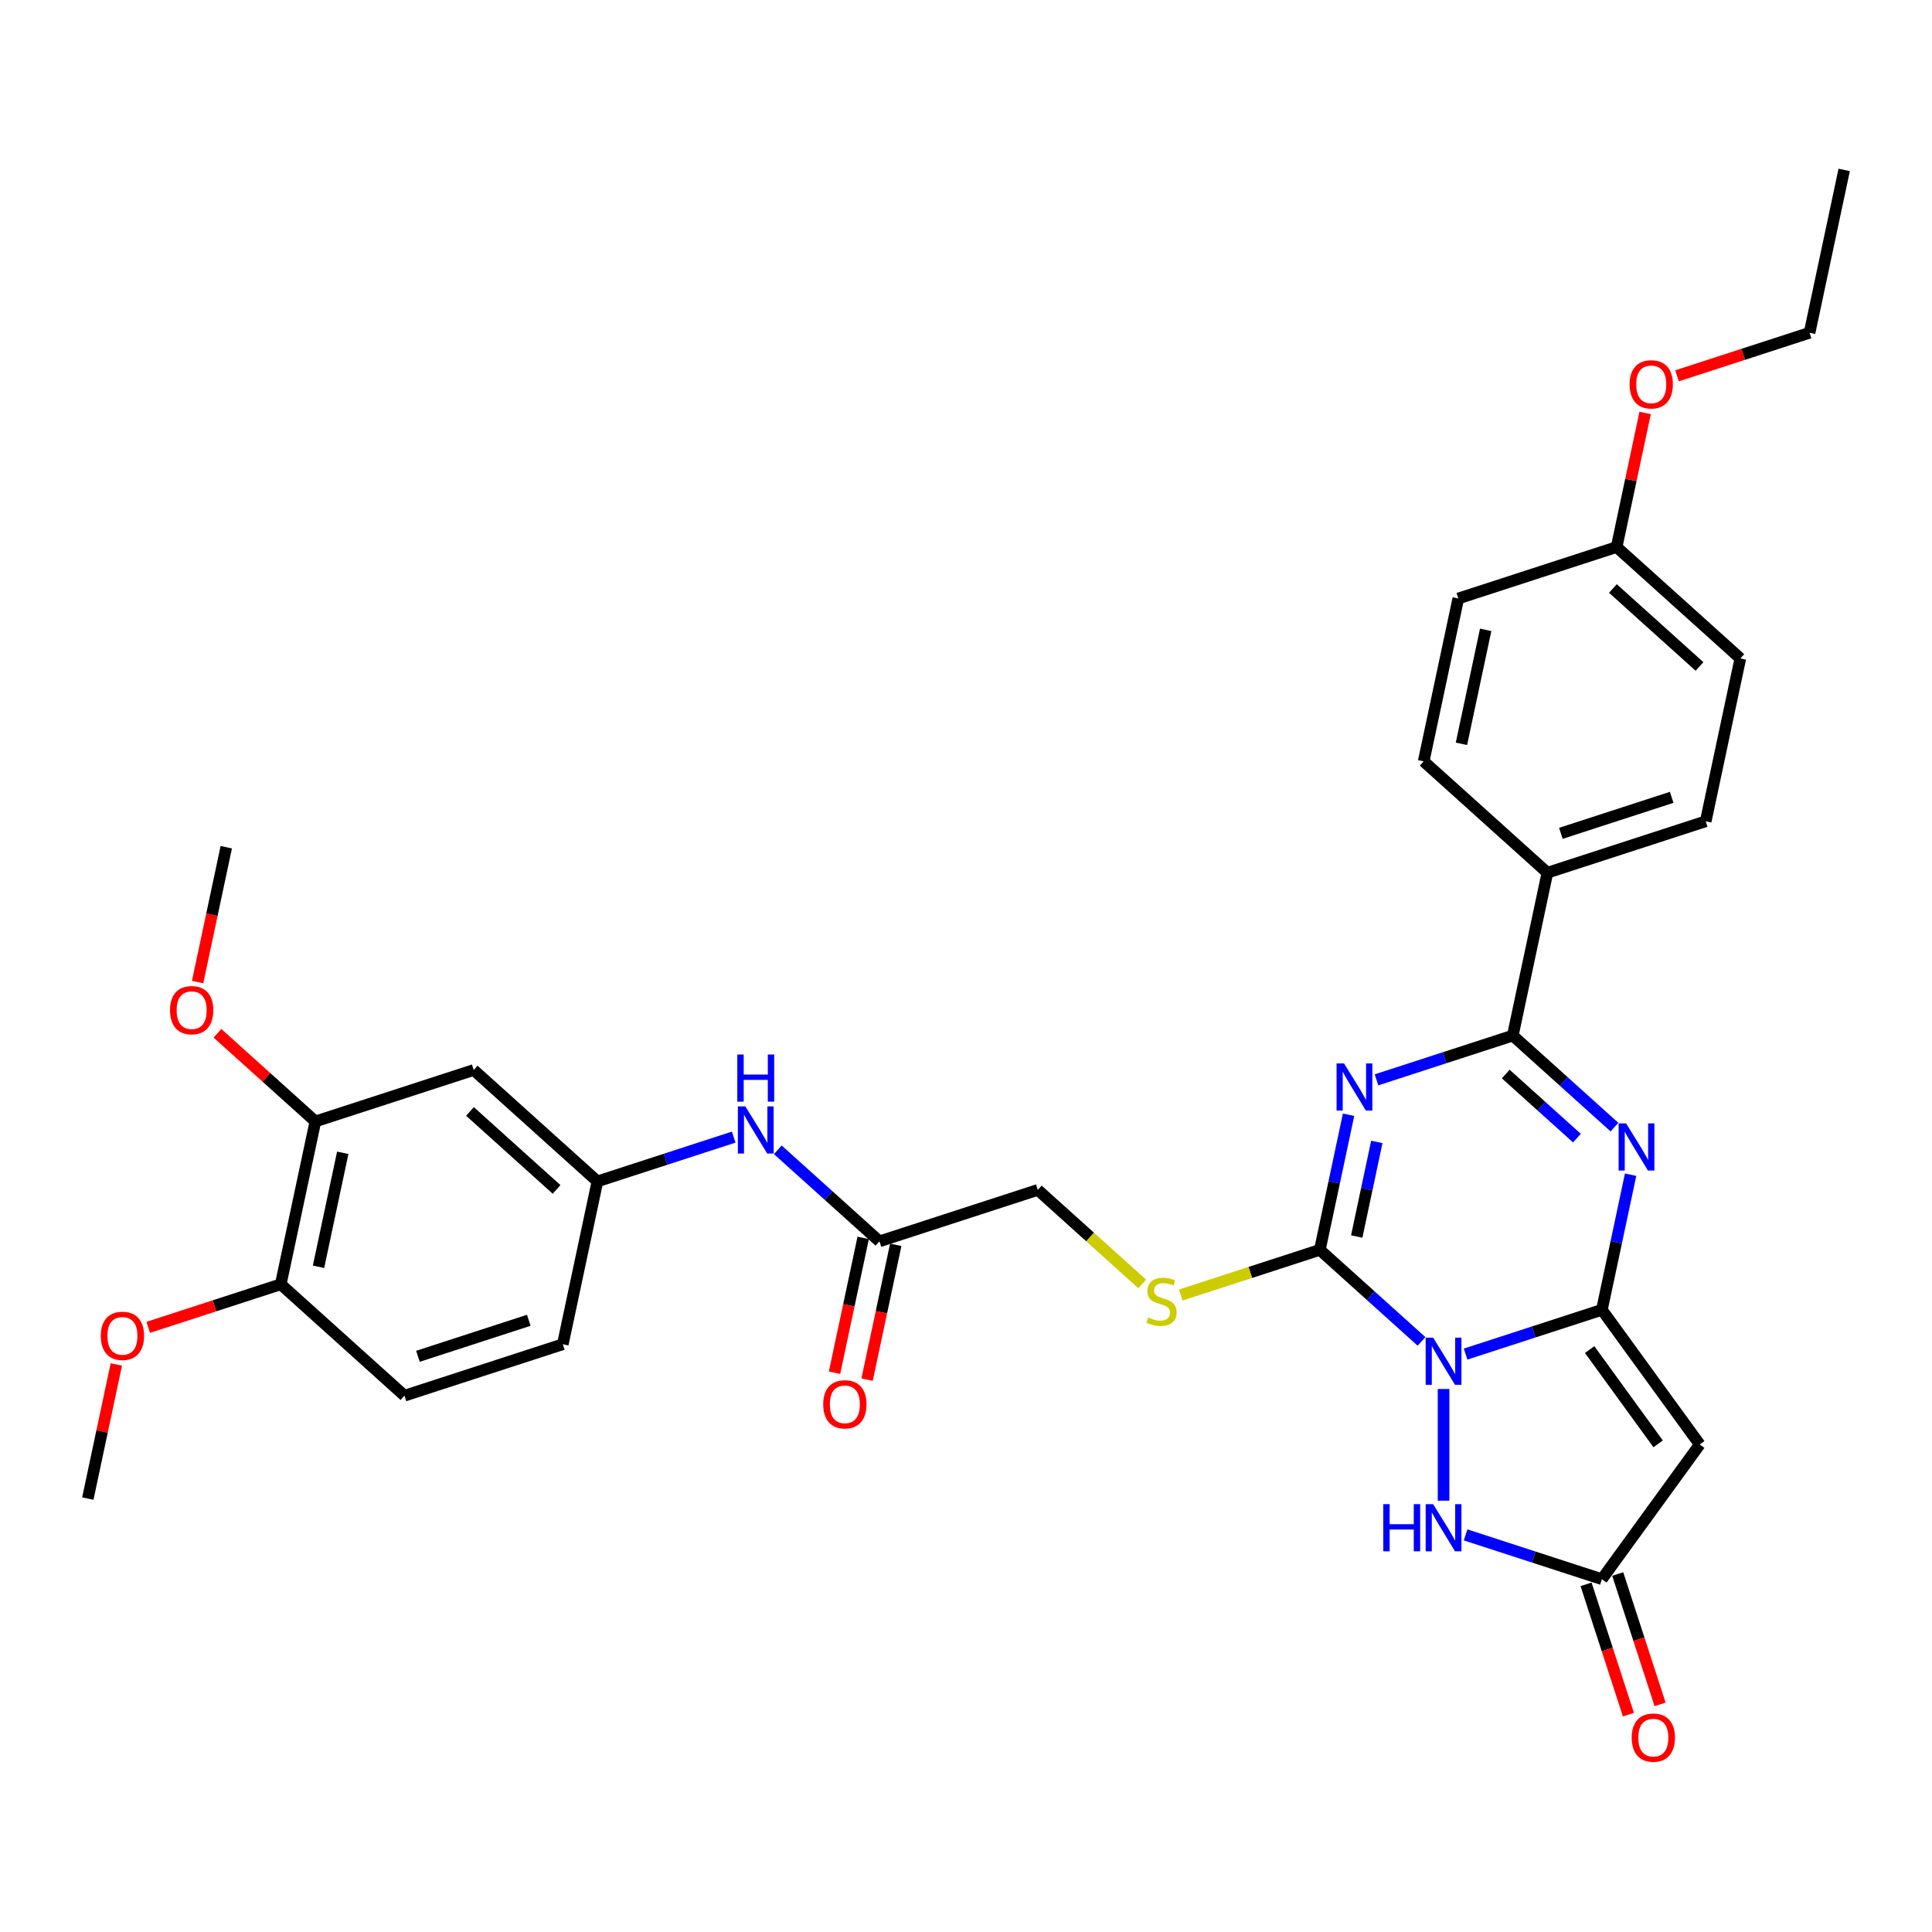 <?xml version='1.0' encoding='iso-8859-1'?>
<svg version='1.1' baseProfile='full'
              xmlns='http://www.w3.org/2000/svg'
                      xmlns:rdkit='http://www.rdkit.org/xml'
                      xmlns:xlink='http://www.w3.org/1999/xlink'
                  xml:space='preserve'
width='1000px' height='1000px' viewBox='0 0 1000 1000'>
<!-- END OF HEADER -->
<rect style='opacity:1.0;fill:#FFFFFF;stroke:none' width='1000' height='1000' x='0' y='0'> </rect>
<path class='bond-0' d='M 758.594,700.874 L 793.866,689.414' style='fill:none;fill-rule:evenodd;stroke:#0000FF;stroke-width:6px;stroke-linecap:butt;stroke-linejoin:miter;stroke-opacity:1' />
<path class='bond-0' d='M 793.866,689.414 L 829.137,677.953' style='fill:none;fill-rule:evenodd;stroke:#000000;stroke-width:6px;stroke-linecap:butt;stroke-linejoin:miter;stroke-opacity:1' />
<path class='bond-2' d='M 735.777,694.308 L 709.463,670.616' style='fill:none;fill-rule:evenodd;stroke:#0000FF;stroke-width:6px;stroke-linecap:butt;stroke-linejoin:miter;stroke-opacity:1' />
<path class='bond-2' d='M 709.463,670.616 L 683.15,646.923' style='fill:none;fill-rule:evenodd;stroke:#000000;stroke-width:6px;stroke-linecap:butt;stroke-linejoin:miter;stroke-opacity:1' />
<path class='bond-6' d='M 747.186,718.937 L 747.186,776.753' style='fill:none;fill-rule:evenodd;stroke:#0000FF;stroke-width:6px;stroke-linecap:butt;stroke-linejoin:miter;stroke-opacity:1' />
<path class='bond-3' d='M 829.137,677.953 L 836.569,642.988' style='fill:none;fill-rule:evenodd;stroke:#000000;stroke-width:6px;stroke-linecap:butt;stroke-linejoin:miter;stroke-opacity:1' />
<path class='bond-3' d='M 836.569,642.988 L 844.001,608.023' style='fill:none;fill-rule:evenodd;stroke:#0000FF;stroke-width:6px;stroke-linecap:butt;stroke-linejoin:miter;stroke-opacity:1' />
<path class='bond-5' d='M 829.137,677.953 L 879.786,747.665' style='fill:none;fill-rule:evenodd;stroke:#000000;stroke-width:6px;stroke-linecap:butt;stroke-linejoin:miter;stroke-opacity:1' />
<path class='bond-5' d='M 822.792,698.54 L 858.246,747.338' style='fill:none;fill-rule:evenodd;stroke:#000000;stroke-width:6px;stroke-linecap:butt;stroke-linejoin:miter;stroke-opacity:1' />
<path class='bond-1' d='M 698.014,576.993 L 690.582,611.958' style='fill:none;fill-rule:evenodd;stroke:#0000FF;stroke-width:6px;stroke-linecap:butt;stroke-linejoin:miter;stroke-opacity:1' />
<path class='bond-1' d='M 690.582,611.958 L 683.15,646.923' style='fill:none;fill-rule:evenodd;stroke:#000000;stroke-width:6px;stroke-linecap:butt;stroke-linejoin:miter;stroke-opacity:1' />
<path class='bond-1' d='M 712.641,591.065 L 707.439,615.541' style='fill:none;fill-rule:evenodd;stroke:#0000FF;stroke-width:6px;stroke-linecap:butt;stroke-linejoin:miter;stroke-opacity:1' />
<path class='bond-1' d='M 707.439,615.541 L 702.237,640.016' style='fill:none;fill-rule:evenodd;stroke:#000000;stroke-width:6px;stroke-linecap:butt;stroke-linejoin:miter;stroke-opacity:1' />
<path class='bond-4' d='M 712.474,558.93 L 747.745,547.47' style='fill:none;fill-rule:evenodd;stroke:#0000FF;stroke-width:6px;stroke-linecap:butt;stroke-linejoin:miter;stroke-opacity:1' />
<path class='bond-4' d='M 747.745,547.47 L 783.017,536.009' style='fill:none;fill-rule:evenodd;stroke:#000000;stroke-width:6px;stroke-linecap:butt;stroke-linejoin:miter;stroke-opacity:1' />
<path class='bond-8' d='M 683.15,646.923 L 647.163,658.615' style='fill:none;fill-rule:evenodd;stroke:#000000;stroke-width:6px;stroke-linecap:butt;stroke-linejoin:miter;stroke-opacity:1' />
<path class='bond-8' d='M 647.163,658.615 L 611.177,670.308' style='fill:none;fill-rule:evenodd;stroke:#CCCC00;stroke-width:6px;stroke-linecap:butt;stroke-linejoin:miter;stroke-opacity:1' />
<path class='bond-34' d='M 835.644,583.395 L 809.33,559.702' style='fill:none;fill-rule:evenodd;stroke:#0000FF;stroke-width:6px;stroke-linecap:butt;stroke-linejoin:miter;stroke-opacity:1' />
<path class='bond-34' d='M 809.33,559.702 L 783.017,536.009' style='fill:none;fill-rule:evenodd;stroke:#000000;stroke-width:6px;stroke-linecap:butt;stroke-linejoin:miter;stroke-opacity:1' />
<path class='bond-34' d='M 816.218,589.094 L 797.799,572.509' style='fill:none;fill-rule:evenodd;stroke:#0000FF;stroke-width:6px;stroke-linecap:butt;stroke-linejoin:miter;stroke-opacity:1' />
<path class='bond-34' d='M 797.799,572.509 L 779.379,555.924' style='fill:none;fill-rule:evenodd;stroke:#000000;stroke-width:6px;stroke-linecap:butt;stroke-linejoin:miter;stroke-opacity:1' />
<path class='bond-9' d='M 783.017,536.009 L 800.932,451.724' style='fill:none;fill-rule:evenodd;stroke:#000000;stroke-width:6px;stroke-linecap:butt;stroke-linejoin:miter;stroke-opacity:1' />
<path class='bond-33' d='M 879.786,747.665 L 829.137,817.377' style='fill:none;fill-rule:evenodd;stroke:#000000;stroke-width:6px;stroke-linecap:butt;stroke-linejoin:miter;stroke-opacity:1' />
<path class='bond-7' d='M 758.594,794.456 L 793.866,805.917' style='fill:none;fill-rule:evenodd;stroke:#0000FF;stroke-width:6px;stroke-linecap:butt;stroke-linejoin:miter;stroke-opacity:1' />
<path class='bond-7' d='M 793.866,805.917 L 829.137,817.377' style='fill:none;fill-rule:evenodd;stroke:#000000;stroke-width:6px;stroke-linecap:butt;stroke-linejoin:miter;stroke-opacity:1' />
<path class='bond-16' d='M 820.942,820.04 L 831.901,853.769' style='fill:none;fill-rule:evenodd;stroke:#000000;stroke-width:6px;stroke-linecap:butt;stroke-linejoin:miter;stroke-opacity:1' />
<path class='bond-16' d='M 831.901,853.769 L 842.86,887.498' style='fill:none;fill-rule:evenodd;stroke:#FF0000;stroke-width:6px;stroke-linecap:butt;stroke-linejoin:miter;stroke-opacity:1' />
<path class='bond-16' d='M 837.332,814.714 L 848.291,848.443' style='fill:none;fill-rule:evenodd;stroke:#000000;stroke-width:6px;stroke-linecap:butt;stroke-linejoin:miter;stroke-opacity:1' />
<path class='bond-16' d='M 848.291,848.443 L 859.251,882.172' style='fill:none;fill-rule:evenodd;stroke:#FF0000;stroke-width:6px;stroke-linecap:butt;stroke-linejoin:miter;stroke-opacity:1' />
<path class='bond-18' d='M 591.22,664.566 L 564.191,640.229' style='fill:none;fill-rule:evenodd;stroke:#CCCC00;stroke-width:6px;stroke-linecap:butt;stroke-linejoin:miter;stroke-opacity:1' />
<path class='bond-18' d='M 564.191,640.229 L 537.163,615.892' style='fill:none;fill-rule:evenodd;stroke:#000000;stroke-width:6px;stroke-linecap:butt;stroke-linejoin:miter;stroke-opacity:1' />
<path class='bond-19' d='M 800.932,451.724 L 882.883,425.096' style='fill:none;fill-rule:evenodd;stroke:#000000;stroke-width:6px;stroke-linecap:butt;stroke-linejoin:miter;stroke-opacity:1' />
<path class='bond-19' d='M 807.899,431.339 L 865.265,412.7' style='fill:none;fill-rule:evenodd;stroke:#000000;stroke-width:6px;stroke-linecap:butt;stroke-linejoin:miter;stroke-opacity:1' />
<path class='bond-20' d='M 800.932,451.724 L 736.896,394.065' style='fill:none;fill-rule:evenodd;stroke:#000000;stroke-width:6px;stroke-linecap:butt;stroke-linejoin:miter;stroke-opacity:1' />
<path class='bond-10' d='M 245.188,553.831 L 309.224,611.489' style='fill:none;fill-rule:evenodd;stroke:#000000;stroke-width:6px;stroke-linecap:butt;stroke-linejoin:miter;stroke-opacity:1' />
<path class='bond-10' d='M 243.262,575.287 L 288.087,615.648' style='fill:none;fill-rule:evenodd;stroke:#000000;stroke-width:6px;stroke-linecap:butt;stroke-linejoin:miter;stroke-opacity:1' />
<path class='bond-11' d='M 245.188,553.831 L 163.237,580.459' style='fill:none;fill-rule:evenodd;stroke:#000000;stroke-width:6px;stroke-linecap:butt;stroke-linejoin:miter;stroke-opacity:1' />
<path class='bond-24' d='M 163.237,580.459 L 137.897,557.643' style='fill:none;fill-rule:evenodd;stroke:#000000;stroke-width:6px;stroke-linecap:butt;stroke-linejoin:miter;stroke-opacity:1' />
<path class='bond-24' d='M 137.897,557.643 L 112.557,534.826' style='fill:none;fill-rule:evenodd;stroke:#FF0000;stroke-width:6px;stroke-linecap:butt;stroke-linejoin:miter;stroke-opacity:1' />
<path class='bond-36' d='M 163.237,580.459 L 145.321,664.744' style='fill:none;fill-rule:evenodd;stroke:#000000;stroke-width:6px;stroke-linecap:butt;stroke-linejoin:miter;stroke-opacity:1' />
<path class='bond-36' d='M 177.407,596.685 L 164.866,655.685' style='fill:none;fill-rule:evenodd;stroke:#000000;stroke-width:6px;stroke-linecap:butt;stroke-linejoin:miter;stroke-opacity:1' />
<path class='bond-12' d='M 455.211,642.52 L 537.163,615.892' style='fill:none;fill-rule:evenodd;stroke:#000000;stroke-width:6px;stroke-linecap:butt;stroke-linejoin:miter;stroke-opacity:1' />
<path class='bond-13' d='M 455.211,642.52 L 428.898,618.827' style='fill:none;fill-rule:evenodd;stroke:#000000;stroke-width:6px;stroke-linecap:butt;stroke-linejoin:miter;stroke-opacity:1' />
<path class='bond-13' d='M 428.898,618.827 L 402.584,595.134' style='fill:none;fill-rule:evenodd;stroke:#0000FF;stroke-width:6px;stroke-linecap:butt;stroke-linejoin:miter;stroke-opacity:1' />
<path class='bond-17' d='M 446.783,640.728 L 439.365,675.624' style='fill:none;fill-rule:evenodd;stroke:#000000;stroke-width:6px;stroke-linecap:butt;stroke-linejoin:miter;stroke-opacity:1' />
<path class='bond-17' d='M 439.365,675.624 L 431.948,710.52' style='fill:none;fill-rule:evenodd;stroke:#FF0000;stroke-width:6px;stroke-linecap:butt;stroke-linejoin:miter;stroke-opacity:1' />
<path class='bond-17' d='M 463.64,644.311 L 456.222,679.207' style='fill:none;fill-rule:evenodd;stroke:#000000;stroke-width:6px;stroke-linecap:butt;stroke-linejoin:miter;stroke-opacity:1' />
<path class='bond-17' d='M 456.222,679.207 L 448.805,714.103' style='fill:none;fill-rule:evenodd;stroke:#FF0000;stroke-width:6px;stroke-linecap:butt;stroke-linejoin:miter;stroke-opacity:1' />
<path class='bond-14' d='M 379.767,588.569 L 344.495,600.029' style='fill:none;fill-rule:evenodd;stroke:#0000FF;stroke-width:6px;stroke-linecap:butt;stroke-linejoin:miter;stroke-opacity:1' />
<path class='bond-14' d='M 344.495,600.029 L 309.224,611.489' style='fill:none;fill-rule:evenodd;stroke:#000000;stroke-width:6px;stroke-linecap:butt;stroke-linejoin:miter;stroke-opacity:1' />
<path class='bond-22' d='M 309.224,611.489 L 291.309,695.775' style='fill:none;fill-rule:evenodd;stroke:#000000;stroke-width:6px;stroke-linecap:butt;stroke-linejoin:miter;stroke-opacity:1' />
<path class='bond-15' d='M 145.321,664.744 L 209.357,722.403' style='fill:none;fill-rule:evenodd;stroke:#000000;stroke-width:6px;stroke-linecap:butt;stroke-linejoin:miter;stroke-opacity:1' />
<path class='bond-27' d='M 145.321,664.744 L 111.024,675.888' style='fill:none;fill-rule:evenodd;stroke:#000000;stroke-width:6px;stroke-linecap:butt;stroke-linejoin:miter;stroke-opacity:1' />
<path class='bond-27' d='M 111.024,675.888 L 76.726,687.032' style='fill:none;fill-rule:evenodd;stroke:#FF0000;stroke-width:6px;stroke-linecap:butt;stroke-linejoin:miter;stroke-opacity:1' />
<path class='bond-25' d='M 882.883,425.096 L 900.799,340.81' style='fill:none;fill-rule:evenodd;stroke:#000000;stroke-width:6px;stroke-linecap:butt;stroke-linejoin:miter;stroke-opacity:1' />
<path class='bond-26' d='M 736.896,394.065 L 754.812,309.78' style='fill:none;fill-rule:evenodd;stroke:#000000;stroke-width:6px;stroke-linecap:butt;stroke-linejoin:miter;stroke-opacity:1' />
<path class='bond-26' d='M 756.441,385.006 L 768.982,326.006' style='fill:none;fill-rule:evenodd;stroke:#000000;stroke-width:6px;stroke-linecap:butt;stroke-linejoin:miter;stroke-opacity:1' />
<path class='bond-21' d='M 209.357,722.403 L 291.309,695.775' style='fill:none;fill-rule:evenodd;stroke:#000000;stroke-width:6px;stroke-linecap:butt;stroke-linejoin:miter;stroke-opacity:1' />
<path class='bond-21' d='M 216.324,702.018 L 273.69,683.379' style='fill:none;fill-rule:evenodd;stroke:#000000;stroke-width:6px;stroke-linecap:butt;stroke-linejoin:miter;stroke-opacity:1' />
<path class='bond-23' d='M 836.763,283.152 L 754.812,309.78' style='fill:none;fill-rule:evenodd;stroke:#000000;stroke-width:6px;stroke-linecap:butt;stroke-linejoin:miter;stroke-opacity:1' />
<path class='bond-28' d='M 836.763,283.152 L 844.14,248.446' style='fill:none;fill-rule:evenodd;stroke:#000000;stroke-width:6px;stroke-linecap:butt;stroke-linejoin:miter;stroke-opacity:1' />
<path class='bond-28' d='M 844.14,248.446 L 851.517,213.739' style='fill:none;fill-rule:evenodd;stroke:#FF0000;stroke-width:6px;stroke-linecap:butt;stroke-linejoin:miter;stroke-opacity:1' />
<path class='bond-35' d='M 836.763,283.152 L 900.799,340.81' style='fill:none;fill-rule:evenodd;stroke:#000000;stroke-width:6px;stroke-linecap:butt;stroke-linejoin:miter;stroke-opacity:1' />
<path class='bond-35' d='M 834.837,304.608 L 879.662,344.969' style='fill:none;fill-rule:evenodd;stroke:#000000;stroke-width:6px;stroke-linecap:butt;stroke-linejoin:miter;stroke-opacity:1' />
<path class='bond-30' d='M 102.282,508.307 L 109.699,473.411' style='fill:none;fill-rule:evenodd;stroke:#FF0000;stroke-width:6px;stroke-linecap:butt;stroke-linejoin:miter;stroke-opacity:1' />
<path class='bond-30' d='M 109.699,473.411 L 117.117,438.515' style='fill:none;fill-rule:evenodd;stroke:#000000;stroke-width:6px;stroke-linecap:butt;stroke-linejoin:miter;stroke-opacity:1' />
<path class='bond-31' d='M 60.209,706.245 L 52.832,740.951' style='fill:none;fill-rule:evenodd;stroke:#FF0000;stroke-width:6px;stroke-linecap:butt;stroke-linejoin:miter;stroke-opacity:1' />
<path class='bond-31' d='M 52.832,740.951 L 45.455,775.658' style='fill:none;fill-rule:evenodd;stroke:#000000;stroke-width:6px;stroke-linecap:butt;stroke-linejoin:miter;stroke-opacity:1' />
<path class='bond-29' d='M 868.035,194.527 L 902.332,183.383' style='fill:none;fill-rule:evenodd;stroke:#FF0000;stroke-width:6px;stroke-linecap:butt;stroke-linejoin:miter;stroke-opacity:1' />
<path class='bond-29' d='M 902.332,183.383 L 936.63,172.239' style='fill:none;fill-rule:evenodd;stroke:#000000;stroke-width:6px;stroke-linecap:butt;stroke-linejoin:miter;stroke-opacity:1' />
<path class='bond-32' d='M 936.63,172.239 L 954.545,87.953' style='fill:none;fill-rule:evenodd;stroke:#000000;stroke-width:6px;stroke-linecap:butt;stroke-linejoin:miter;stroke-opacity:1' />
<path  class='atom-0' d='M 741.792 692.379
L 749.788 705.305
Q 750.581 706.58, 751.856 708.889
Q 753.131 711.199, 753.2 711.336
L 753.2 692.379
L 756.44 692.379
L 756.44 716.782
L 753.097 716.782
L 744.514 702.651
Q 743.515 700.996, 742.446 699.1
Q 741.412 697.205, 741.102 696.619
L 741.102 716.782
L 737.931 716.782
L 737.931 692.379
L 741.792 692.379
' fill='#0000FF'/>
<path  class='atom-2' d='M 695.671 550.435
L 703.668 563.361
Q 704.46 564.636, 705.736 566.945
Q 707.011 569.255, 707.08 569.393
L 707.08 550.435
L 710.32 550.435
L 710.32 574.838
L 706.976 574.838
L 698.394 560.707
Q 697.395 559.052, 696.326 557.157
Q 695.292 555.261, 694.982 554.675
L 694.982 574.838
L 691.811 574.838
L 691.811 550.435
L 695.671 550.435
' fill='#0000FF'/>
<path  class='atom-4' d='M 841.658 581.466
L 849.655 594.391
Q 850.448 595.667, 851.723 597.976
Q 852.998 600.285, 853.067 600.423
L 853.067 581.466
L 856.307 581.466
L 856.307 605.869
L 852.964 605.869
L 844.381 591.737
Q 843.382 590.083, 842.313 588.187
Q 841.279 586.291, 840.969 585.705
L 840.969 605.869
L 837.798 605.869
L 837.798 581.466
L 841.658 581.466
' fill='#0000FF'/>
<path  class='atom-7' d='M 715.975 778.548
L 719.284 778.548
L 719.284 788.923
L 731.761 788.923
L 731.761 778.548
L 735.07 778.548
L 735.07 802.951
L 731.761 802.951
L 731.761 791.68
L 719.284 791.68
L 719.284 802.951
L 715.975 802.951
L 715.975 778.548
' fill='#0000FF'/>
<path  class='atom-7' d='M 741.792 778.548
L 749.788 791.473
Q 750.581 792.749, 751.856 795.058
Q 753.131 797.367, 753.2 797.505
L 753.2 778.548
L 756.44 778.548
L 756.44 802.951
L 753.097 802.951
L 744.514 788.819
Q 743.515 787.165, 742.446 785.269
Q 741.412 783.374, 741.102 782.788
L 741.102 802.951
L 737.931 802.951
L 737.931 778.548
L 741.792 778.548
' fill='#0000FF'/>
<path  class='atom-9' d='M 594.305 681.926
Q 594.581 682.029, 595.718 682.512
Q 596.856 682.994, 598.096 683.305
Q 599.372 683.58, 600.613 683.58
Q 602.922 683.58, 604.266 682.477
Q 605.61 681.34, 605.61 679.375
Q 605.61 678.031, 604.921 677.204
Q 604.266 676.377, 603.232 675.929
Q 602.198 675.48, 600.475 674.963
Q 598.303 674.309, 596.993 673.688
Q 595.718 673.068, 594.788 671.758
Q 593.891 670.448, 593.891 668.242
Q 593.891 665.175, 595.959 663.279
Q 598.062 661.383, 602.198 661.383
Q 605.024 661.383, 608.23 662.727
L 607.437 665.381
Q 604.507 664.175, 602.301 664.175
Q 599.923 664.175, 598.613 665.175
Q 597.304 666.14, 597.338 667.829
Q 597.338 669.138, 597.993 669.931
Q 598.682 670.724, 599.647 671.172
Q 600.647 671.62, 602.301 672.137
Q 604.507 672.826, 605.817 673.516
Q 607.127 674.205, 608.058 675.618
Q 609.023 676.997, 609.023 679.375
Q 609.023 682.753, 606.748 684.58
Q 604.507 686.372, 600.75 686.372
Q 598.579 686.372, 596.925 685.89
Q 595.305 685.442, 593.374 684.649
L 594.305 681.926
' fill='#CCCC00'/>
<path  class='atom-14' d='M 385.781 572.66
L 393.778 585.585
Q 394.57 586.861, 395.846 589.17
Q 397.121 591.479, 397.19 591.617
L 397.19 572.66
L 400.43 572.66
L 400.43 597.063
L 397.087 597.063
L 388.504 582.931
Q 387.505 581.277, 386.436 579.381
Q 385.402 577.486, 385.092 576.9
L 385.092 597.063
L 381.921 597.063
L 381.921 572.66
L 385.781 572.66
' fill='#0000FF'/>
<path  class='atom-14' d='M 381.628 545.817
L 384.937 545.817
L 384.937 556.192
L 397.414 556.192
L 397.414 545.817
L 400.723 545.817
L 400.723 570.22
L 397.414 570.22
L 397.414 558.949
L 384.937 558.949
L 384.937 570.22
L 381.628 570.22
L 381.628 545.817
' fill='#0000FF'/>
<path  class='atom-17' d='M 844.563 899.397
Q 844.563 893.538, 847.458 890.264
Q 850.353 886.989, 855.765 886.989
Q 861.176 886.989, 864.071 890.264
Q 866.967 893.538, 866.967 899.397
Q 866.967 905.326, 864.037 908.704
Q 861.107 912.047, 855.765 912.047
Q 850.388 912.047, 847.458 908.704
Q 844.563 905.36, 844.563 899.397
M 855.765 909.29
Q 859.487 909.29, 861.486 906.808
Q 863.52 904.292, 863.52 899.397
Q 863.52 894.606, 861.486 892.194
Q 859.487 889.747, 855.765 889.747
Q 852.042 889.747, 850.009 892.159
Q 848.009 894.572, 848.009 899.397
Q 848.009 904.326, 850.009 906.808
Q 852.042 909.29, 855.765 909.29
' fill='#FF0000'/>
<path  class='atom-18' d='M 426.094 726.874
Q 426.094 721.015, 428.989 717.741
Q 431.884 714.466, 437.296 714.466
Q 442.707 714.466, 445.602 717.741
Q 448.498 721.015, 448.498 726.874
Q 448.498 732.803, 445.568 736.181
Q 442.638 739.524, 437.296 739.524
Q 431.919 739.524, 428.989 736.181
Q 426.094 732.837, 426.094 726.874
M 437.296 736.767
Q 441.018 736.767, 443.017 734.285
Q 445.051 731.769, 445.051 726.874
Q 445.051 722.083, 443.017 719.671
Q 441.018 717.224, 437.296 717.224
Q 433.573 717.224, 431.54 719.636
Q 429.541 722.049, 429.541 726.874
Q 429.541 731.803, 431.54 734.285
Q 433.573 736.767, 437.296 736.767
' fill='#FF0000'/>
<path  class='atom-25' d='M 87.999 522.869
Q 87.999 517.01, 90.894 513.736
Q 93.79 510.461, 99.201 510.461
Q 104.612 510.461, 107.508 513.736
Q 110.403 517.01, 110.403 522.869
Q 110.403 528.798, 107.473 532.176
Q 104.543 535.519, 99.201 535.519
Q 93.824 535.519, 90.894 532.176
Q 87.999 528.832, 87.999 522.869
M 99.201 532.762
Q 102.924 532.762, 104.923 530.28
Q 106.956 527.764, 106.956 522.869
Q 106.956 518.078, 104.923 515.666
Q 102.924 513.219, 99.201 513.219
Q 95.478 513.219, 93.445 515.631
Q 91.446 518.044, 91.446 522.869
Q 91.446 527.798, 93.445 530.28
Q 95.478 532.762, 99.201 532.762
' fill='#FF0000'/>
<path  class='atom-28' d='M 52.168 691.441
Q 52.168 685.581, 55.063 682.307
Q 57.959 679.033, 63.37 679.033
Q 68.781 679.033, 71.677 682.307
Q 74.572 685.581, 74.572 691.441
Q 74.572 697.369, 71.642 700.747
Q 68.713 704.091, 63.37 704.091
Q 57.993 704.091, 55.063 700.747
Q 52.168 697.404, 52.168 691.441
M 63.37 701.333
Q 67.093 701.333, 69.092 698.851
Q 71.125 696.335, 71.125 691.441
Q 71.125 686.65, 69.092 684.237
Q 67.093 681.79, 63.37 681.79
Q 59.648 681.79, 57.614 684.203
Q 55.615 686.616, 55.615 691.441
Q 55.615 696.37, 57.614 698.851
Q 59.648 701.333, 63.37 701.333
' fill='#FF0000'/>
<path  class='atom-29' d='M 843.477 198.935
Q 843.477 193.076, 846.372 189.801
Q 849.267 186.527, 854.679 186.527
Q 860.09 186.527, 862.985 189.801
Q 865.881 193.076, 865.881 198.935
Q 865.881 204.864, 862.951 208.241
Q 860.021 211.585, 854.679 211.585
Q 849.302 211.585, 846.372 208.241
Q 843.477 204.898, 843.477 198.935
M 854.679 208.827
Q 858.401 208.827, 860.4 206.346
Q 862.434 203.83, 862.434 198.935
Q 862.434 194.144, 860.4 191.732
Q 858.401 189.284, 854.679 189.284
Q 850.956 189.284, 848.923 191.697
Q 846.923 194.11, 846.923 198.935
Q 846.923 203.864, 848.923 206.346
Q 850.956 208.827, 854.679 208.827
' fill='#FF0000'/>
</svg>
